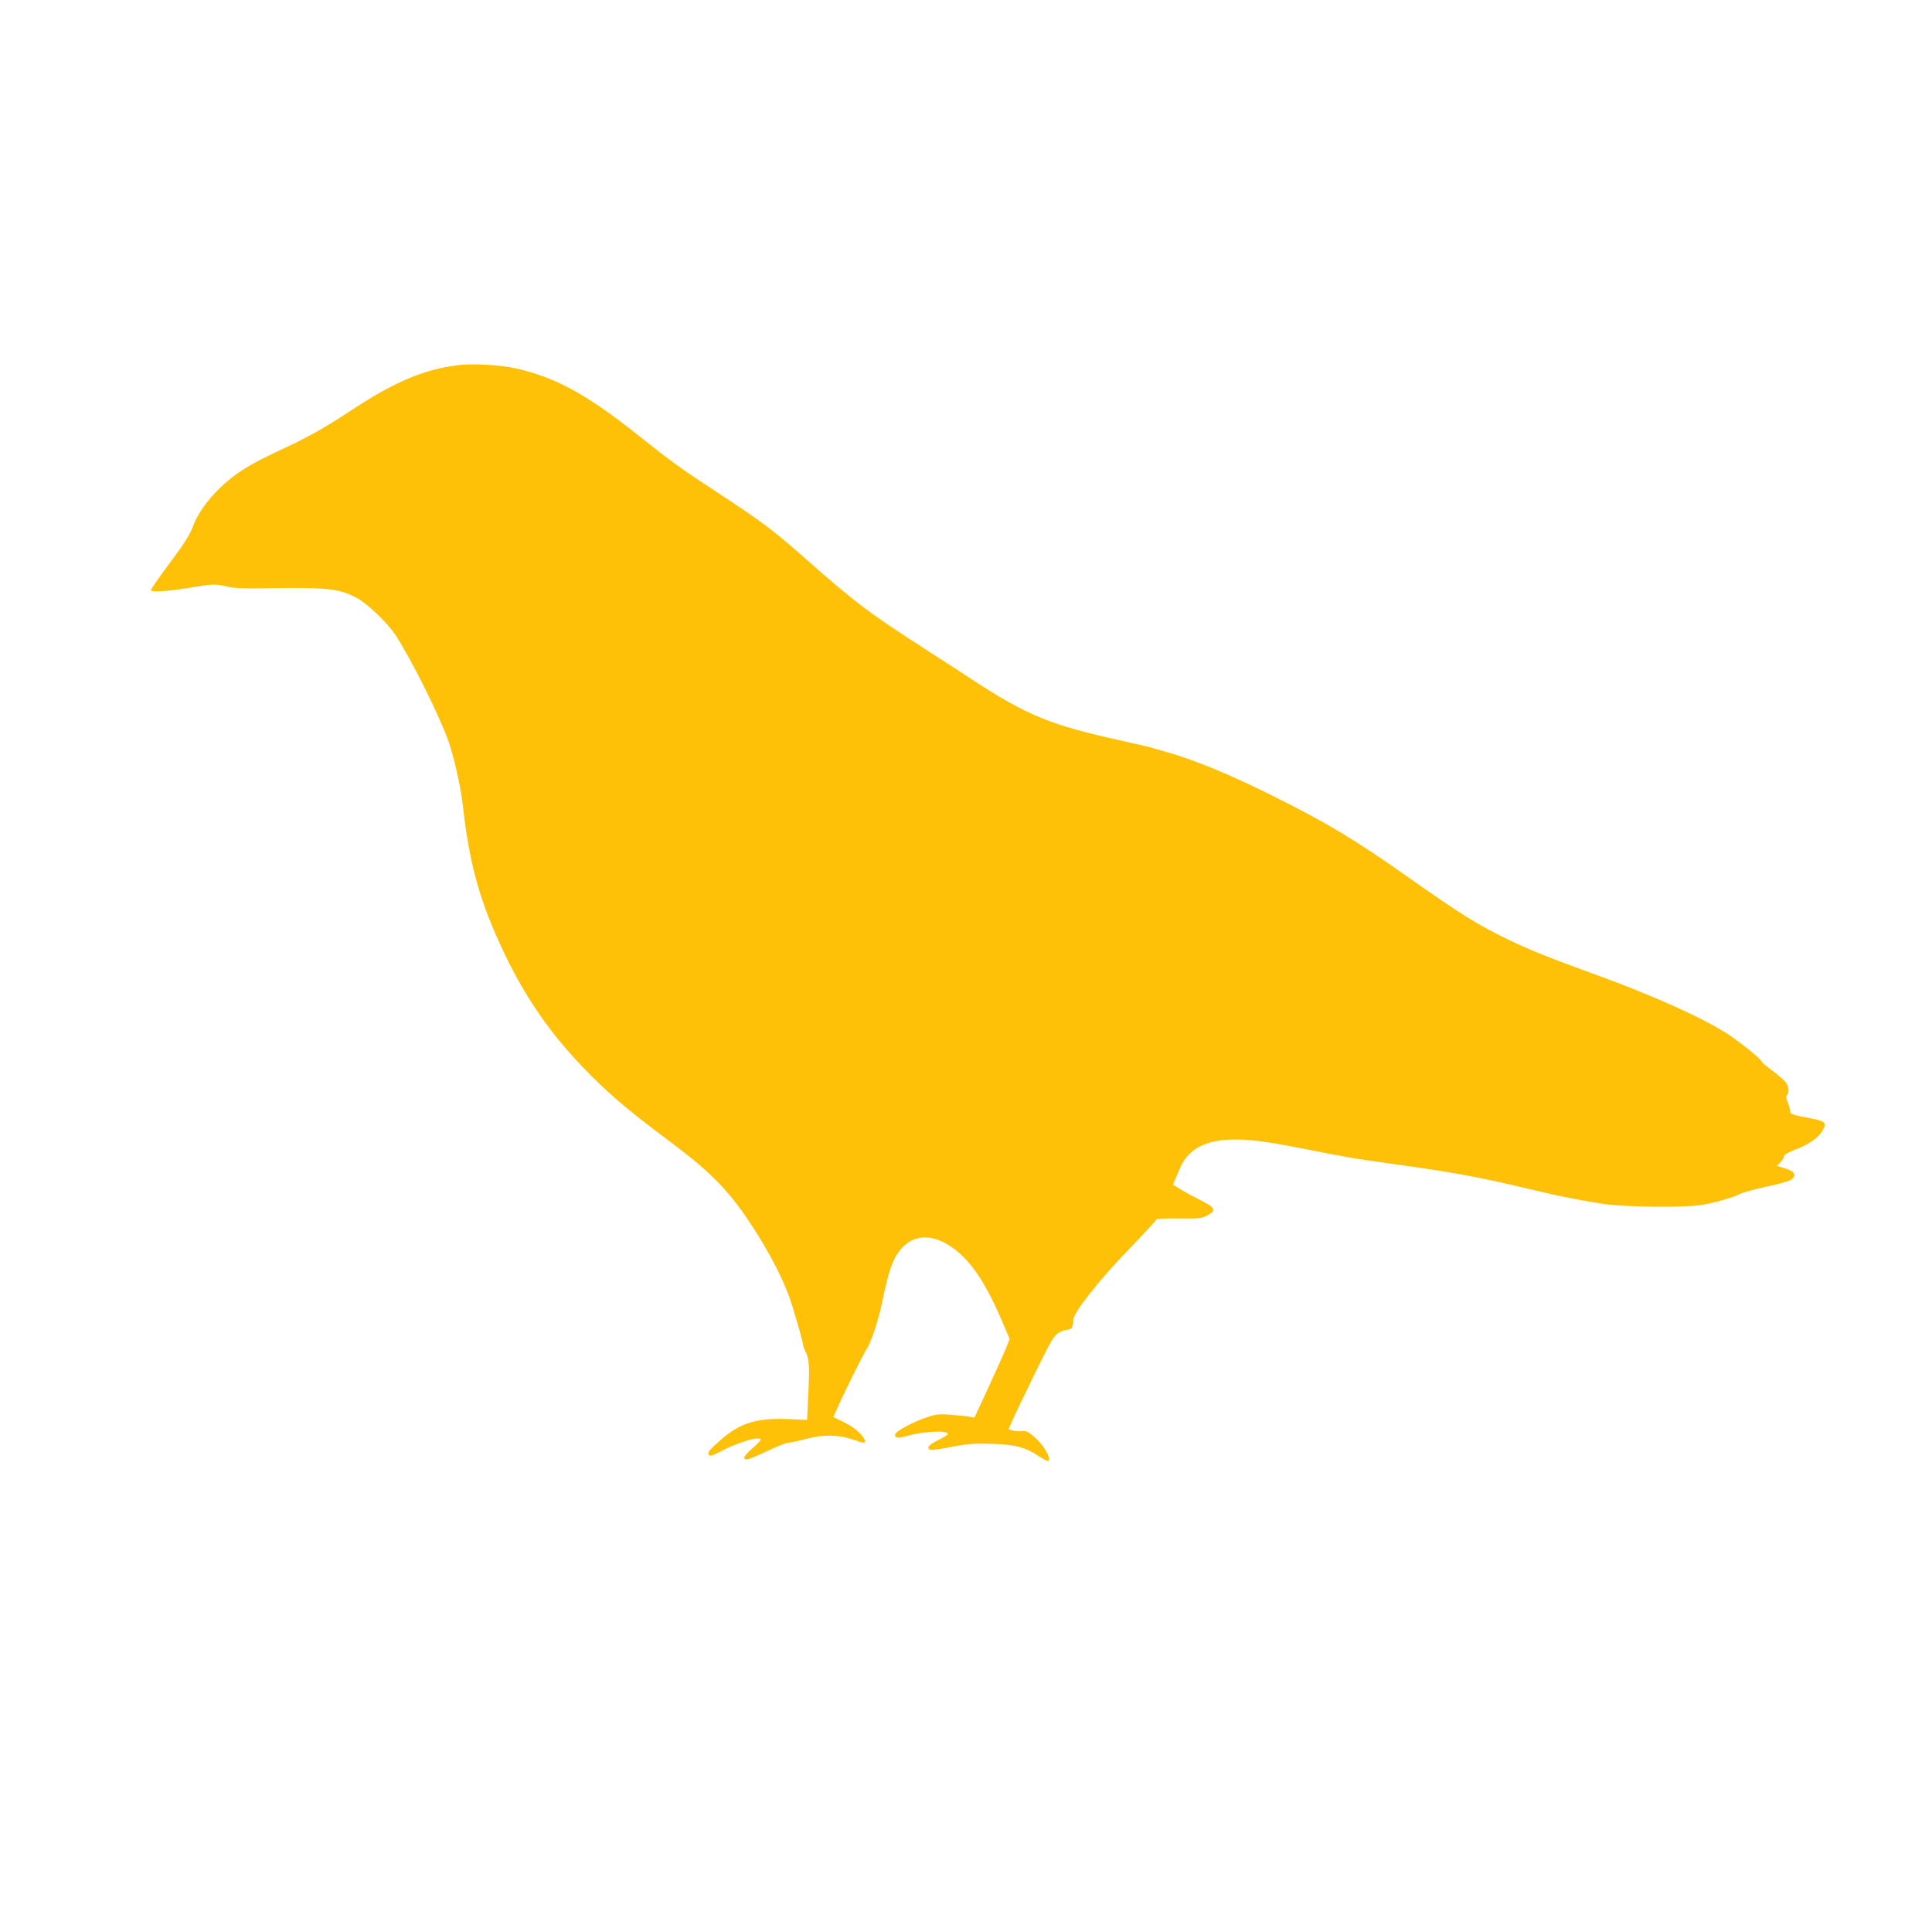 <?xml version="1.0" standalone="no"?>
<!DOCTYPE svg PUBLIC "-//W3C//DTD SVG 20010904//EN"
 "http://www.w3.org/TR/2001/REC-SVG-20010904/DTD/svg10.dtd">
<svg version="1.0" xmlns="http://www.w3.org/2000/svg"
 width="1280pt" height="1266pt" viewBox="0 0 1280 1266"
 preserveAspectRatio="xMidYMid meet">
<g transform="translate(0,1266) scale(0.1,-0.1)"
fill="#ffc107" stroke="none">
<path d="M3030 10240 c-220 -28 -415 -110 -688 -289 -189 -125 -294 -184 -470
-266 -224 -104 -312 -159 -418 -261 -86 -84 -149 -175 -180 -262 -18 -47 -58
-111 -149 -232 -69 -92 -125 -173 -125 -180 0 -16 126 -7 290 21 116 21 152
20 225 0 24 -7 104 -11 205 -9 459 7 518 1 644 -64 71 -38 205 -166 258 -248
109 -169 297 -548 353 -712 36 -108 77 -292 90 -403 41 -375 105 -617 243
-920 160 -353 338 -611 607 -881 144 -144 264 -244 538 -449 246 -183 376
-315 514 -524 138 -209 233 -395 281 -551 37 -118 72 -245 72 -260 0 -6 9 -30
20 -52 22 -46 25 -102 13 -319 l-6 -127 -116 5 c-215 10 -325 -23 -456 -137
-78 -68 -92 -87 -77 -102 7 -7 30 0 74 24 109 60 268 107 268 79 0 -5 -25 -31
-55 -57 -57 -49 -69 -74 -36 -74 10 0 70 25 132 55 63 30 125 55 138 55 13 0
67 12 120 26 113 31 217 29 315 -5 68 -24 76 -25 76 -10 0 30 -66 91 -135 124
l-74 36 21 47 c49 112 177 370 200 404 28 41 79 194 103 313 47 228 76 303
142 368 85 82 205 77 328 -13 119 -87 213 -227 320 -475 l54 -126 -18 -47
c-10 -26 -62 -143 -116 -261 l-99 -213 -40 6 c-23 4 -79 9 -126 13 -74 5 -94
2 -157 -20 -90 -31 -203 -93 -203 -112 0 -24 17 -26 72 -11 113 33 278 41 278
15 0 -5 -29 -24 -65 -41 -63 -31 -80 -53 -51 -64 8 -3 70 6 137 19 102 20 148
24 259 21 159 -3 233 -22 325 -84 33 -22 62 -35 64 -29 9 28 -34 102 -87 150
-50 44 -61 50 -92 46 -19 -2 -47 0 -62 5 l-26 9 23 52 c12 29 79 167 147 308
109 222 129 258 160 277 19 12 47 22 61 22 28 0 37 16 37 63 0 49 175 270 378
479 94 97 172 182 172 187 0 6 54 9 148 8 129 -2 152 0 187 18 67 34 59 53
-42 103 -48 24 -109 57 -135 74 l-47 29 16 37 c8 20 23 55 33 77 55 125 171
185 363 185 113 0 220 -15 493 -69 230 -46 331 -63 539 -91 267 -37 417 -61
570 -91 137 -28 195 -41 440 -99 116 -28 274 -58 400 -77 142 -22 556 -25 660
-5 94 18 202 50 245 72 19 10 100 32 180 49 102 22 150 37 165 51 28 28 11 51
-52 70 l-50 15 23 25 c13 13 24 31 24 40 0 9 27 25 74 43 85 32 149 75 177
120 35 58 26 68 -79 88 -122 23 -132 27 -132 48 0 10 -7 35 -16 56 -11 27 -12
41 -5 48 16 16 13 54 -5 82 -8 13 -49 49 -90 80 -41 30 -74 59 -74 63 0 13
-141 127 -225 182 -165 107 -508 261 -895 400 -289 105 -423 159 -561 226
-207 101 -309 165 -664 415 -346 244 -531 355 -865 522 -304 153 -544 252
-740 307 -25 7 -56 16 -70 20 -30 10 -84 22 -205 49 -489 108 -633 166 -1010
412 -38 26 -173 113 -299 194 -372 239 -473 315 -791 596 -225 199 -293 250
-603 453 -226 148 -297 199 -509 368 -346 276 -554 389 -819 448 -102 23 -289
33 -384 20z"/>
</g>
</svg>
